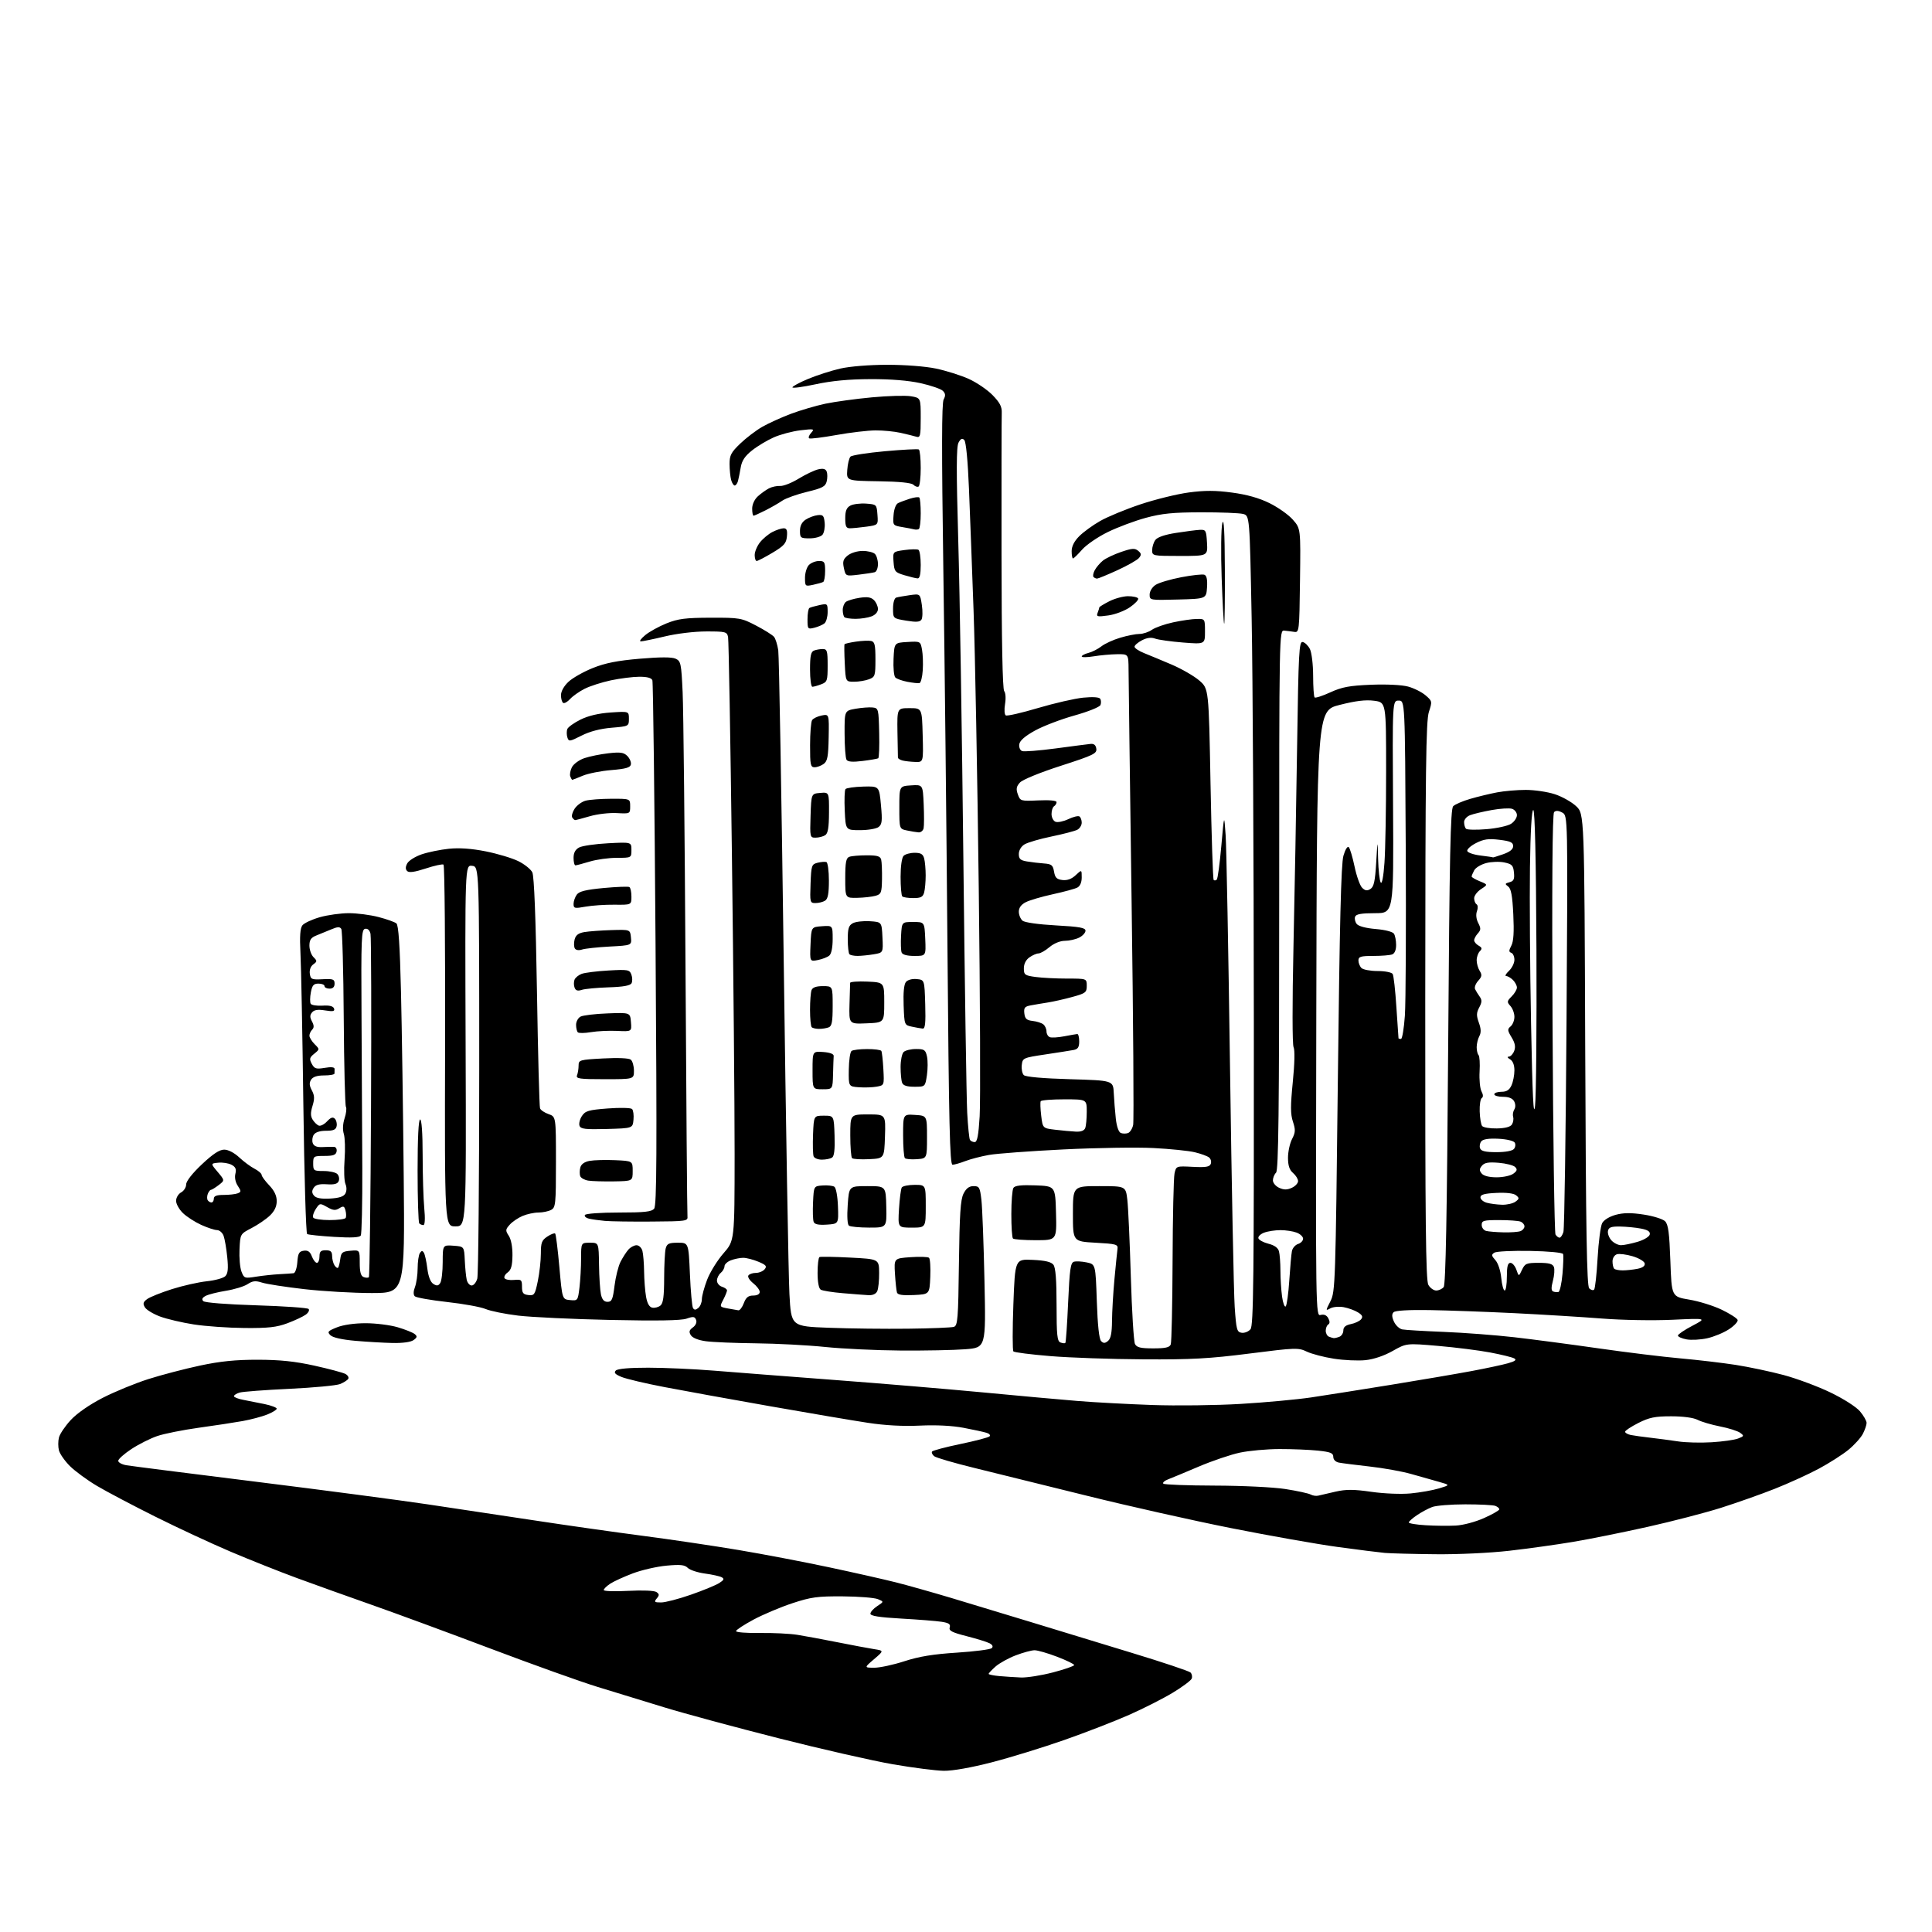 <?xml version="1.0" encoding="UTF-8" standalone="no"?>
<svg 
  version="1.1" 
  xmlns="http://www.w3.org/2000/svg" 
  xmlns:xlink="http://www.w3.org/1999/xlink" 
  xmlns:svg="http://www.w3.org/2000/svg"
  xmlns:rdf="http://www.w3.org/1999/02/22-rdf-syntax-ns#"
  xmlns:cc="http://creativecommons.org/ns#"
  xmlns:dc="http://purl.org/dc/elements/1.1/"
  viewBox="0 0 768 768"
  width="768"
  height="768"
>
<style>svg {background-color: white; }</style>"
<path stroke="none" fill="black" fill-rule="evenodd" d="M375.20,703.92C372.06,703.88 362.98,702.72 355.00,701.34C347.02,699.97 326.55,695.31 309.50,690.98C292.45,686.66 271.98,681.13 264.00,678.68C256.02,676.24 244.10,672.58 237.50,670.56C230.90,668.54 211.78,661.69 195.00,655.35C178.22,649.01 156.85,641.14 147.50,637.86C138.15,634.58 124.88,629.82 118.00,627.29C111.12,624.76 99.28,620.05 91.68,616.82C84.07,613.58 70.59,607.32 61.72,602.89C52.84,598.46 42.41,592.96 38.55,590.67C34.68,588.38 29.84,584.82 27.78,582.78C25.73,580.73 23.77,577.91 23.42,576.53C23.07,575.14 23.07,572.85 23.43,571.44C23.78,570.03 25.88,566.91 28.10,564.51C30.58,561.82 35.48,558.42 40.81,555.67C45.59,553.22 53.77,549.86 59.00,548.20C64.22,546.54 73.45,544.13 79.50,542.84C87.62,541.11 93.64,540.51 102.50,540.52C111.33,540.54 117.27,541.16 125.00,542.87C130.78,544.15 136.30,545.63 137.28,546.15C138.26,546.67 138.77,547.56 138.43,548.11C138.09,548.67 136.61,549.60 135.15,550.19C133.69,550.77 124.62,551.62 115.00,552.08C105.38,552.53 96.49,553.20 95.25,553.57C94.01,553.93 93.00,554.58 93.00,555.01C93.00,555.43 94.69,556.09 96.75,556.47C98.81,556.85 102.64,557.61 105.25,558.16C107.86,558.71 110.00,559.53 110.00,559.97C110.00,560.42 108.29,561.47 106.21,562.30C104.12,563.13 99.73,564.30 96.46,564.89C93.18,565.48 85.33,566.68 79.01,567.55C72.68,568.43 65.26,569.91 62.51,570.85C59.75,571.79 55.14,574.11 52.25,576.01C49.36,577.91 47.00,580.02 47.00,580.69C47.00,581.36 48.46,582.16 50.25,582.46C52.04,582.77 75.10,585.70 101.50,588.98C127.90,592.26 158.72,596.32 170.00,598.00C181.28,599.68 200.62,602.59 213.00,604.47C225.38,606.36 244.50,609.07 255.50,610.51C266.50,611.94 283.60,614.48 293.50,616.14C303.40,617.80 319.67,620.91 329.66,623.04C339.65,625.17 351.58,627.86 356.16,629.02C360.75,630.18 370.57,632.95 378.00,635.17C385.43,637.39 399.60,641.68 409.50,644.71C419.40,647.73 437.56,653.27 449.86,657.02C462.16,660.76 472.68,664.28 473.24,664.84C473.81,665.41 474.02,666.49 473.73,667.26C473.44,668.02 470.05,670.55 466.20,672.88C462.36,675.20 454.55,679.16 448.85,681.68C443.16,684.20 431.56,688.70 423.08,691.67C414.60,694.65 401.64,698.64 394.28,700.54C386.09,702.66 378.68,703.97 375.20,703.92zM405.86,666.83C408.26,666.92 413.99,666.01 418.61,664.80C423.22,663.59 427.00,662.28 427.00,661.89C427.00,661.50 423.95,660.01 420.23,658.59C416.50,657.16 412.47,656.00 411.27,656.00C410.06,656.00 406.70,656.91 403.79,658.02C400.88,659.13 397.26,661.14 395.75,662.47C394.24,663.81 393.00,665.12 393.00,665.39C393.00,665.66 394.91,666.06 397.25,666.27C399.59,666.48 403.46,666.73 405.86,666.83zM347.50,662.95C349.70,662.96 355.10,661.80 359.50,660.37C365.35,658.47 370.96,657.55 380.39,656.95C387.48,656.49 393.71,655.69 394.25,655.15C394.87,654.53 394.55,653.84 393.36,653.22C392.34,652.68 388.24,651.42 384.25,650.40C378.42,648.92 377.11,648.24 377.53,646.91C377.93,645.64 377.19,645.13 374.28,644.68C372.20,644.36 364.99,643.79 358.25,643.41C349.52,642.92 346.00,642.36 346.00,641.47C346.00,640.79 347.21,639.43 348.70,638.46C351.40,636.69 351.40,636.69 348.95,635.68C347.60,635.12 341.32,634.62 335.00,634.58C324.96,634.51 322.42,634.86 315.00,637.30C310.32,638.84 303.39,641.77 299.58,643.80C295.78,645.84 292.63,647.90 292.58,648.39C292.54,648.88 296.77,649.21 302.00,649.14C307.23,649.06 313.98,649.39 317.00,649.87C320.02,650.35 327.23,651.69 333.00,652.84C338.77,653.99 345.28,655.21 347.45,655.55C351.40,656.17 351.40,656.17 347.45,659.55C343.50,662.92 343.50,662.92 347.50,662.95zM262.80,637.00C264.47,637.00 269.81,635.61 274.67,633.91C279.53,632.22 284.58,630.13 285.90,629.29C287.79,628.09 288.00,627.59 286.90,626.99C286.13,626.57 283.13,625.90 280.22,625.51C277.32,625.12 274.26,624.11 273.41,623.27C272.18,622.04 270.47,621.86 264.94,622.37C261.13,622.72 255.12,624.10 251.58,625.43C248.05,626.76 244.00,628.61 242.58,629.54C241.16,630.47 240.00,631.61 240.00,632.07C240.00,632.54 244.39,632.68 249.75,632.39C255.45,632.09 260.10,632.28 260.94,632.86C262.13,633.68 262.15,634.12 261.06,635.42C259.92,636.80 260.14,637.00 262.80,637.00zM570.50,617.83C561.70,617.74 552.70,617.50 550.50,617.31C548.30,617.11 539.85,616.05 531.73,614.94C523.61,613.84 504.54,610.46 489.36,607.45C474.18,604.43 448.43,598.65 432.13,594.60C415.83,590.55 395.78,585.59 387.57,583.59C379.37,581.59 372.06,579.46 371.34,578.86C370.61,578.26 370.23,577.44 370.49,577.02C370.74,576.61 375.80,575.26 381.73,574.03C387.65,572.80 392.88,571.43 393.35,570.99C393.82,570.56 393.32,569.92 392.24,569.58C391.16,569.23 387.05,568.34 383.10,567.59C378.55,566.72 372.20,566.40 365.72,566.70C359.04,567.02 351.86,566.64 345.00,565.59C339.23,564.72 321.68,561.74 306.00,558.98C290.32,556.22 271.43,552.79 264.00,551.36C256.57,549.94 248.96,548.14 247.07,547.36C244.51,546.31 243.93,545.67 244.79,544.81C245.51,544.09 250.21,543.67 257.71,543.68C264.20,543.68 276.02,544.22 284.00,544.87C291.98,545.52 313.35,547.17 331.50,548.54C349.65,549.90 376.20,552.13 390.50,553.48C404.80,554.84 421.90,556.39 428.50,556.92C435.10,557.46 448.38,558.17 458.00,558.51C467.62,558.85 483.43,558.66 493.12,558.08C502.81,557.51 515.41,556.35 521.12,555.51C526.83,554.66 541.17,552.39 553.00,550.47C564.83,548.55 579.23,546.09 585.00,545.01C590.77,543.93 597.28,542.54 599.45,541.92C602.31,541.11 602.99,540.57 601.93,539.98C601.13,539.53 596.84,538.48 592.41,537.64C587.97,536.79 578.65,535.62 571.71,535.02C559.09,533.93 559.09,533.93 553.60,537.03C550.21,538.95 546.07,540.34 542.79,540.68C539.87,540.98 534.24,540.73 530.27,540.11C526.29,539.49 521.45,538.23 519.50,537.30C516.11,535.68 515.04,535.72 496.72,538.05C480.78,540.08 473.58,540.48 454.50,540.36C441.85,540.29 425.20,539.71 417.51,539.07C409.82,538.44 403.21,537.60 402.84,537.21C402.47,536.82 402.46,528.40 402.83,518.50C403.50,500.50 403.50,500.50 410.50,500.82C415.48,501.05 417.86,501.61 418.75,502.76C419.62,503.89 420.00,508.78 420.00,518.72C420.00,530.73 420.25,533.16 421.54,533.65C422.39,533.98 423.27,534.06 423.49,533.84C423.72,533.62 424.22,526.37 424.60,517.74C425.19,504.61 425.56,501.96 426.90,501.56C427.78,501.30 430.07,501.42 432.00,501.83C435.50,502.58 435.50,502.58 436.00,517.24C436.32,526.75 436.92,532.33 437.71,533.11C438.65,534.05 439.26,534.03 440.46,533.04C441.55,532.13 442.01,529.84 442.04,525.13C442.07,521.48 442.50,514.00 443.01,508.50C443.52,503.00 444.07,497.60 444.22,496.50C444.48,494.66 443.79,494.46 435.50,494.00C426.50,493.50 426.50,493.50 426.50,482.50C426.50,471.50 426.50,471.50 437.00,471.50C447.50,471.50 447.50,471.50 448.14,477.00C448.49,480.02 449.11,493.75 449.52,507.50C449.93,521.25 450.68,533.29 451.17,534.25C451.88,535.64 453.38,536.00 458.43,536.00C463.30,536.00 464.93,535.63 465.39,534.42C465.73,533.55 466.05,518.59 466.12,501.17C466.18,483.75 466.53,468.15 466.89,466.50C467.54,463.50 467.54,463.50 474.13,463.84C479.32,464.11 480.84,463.86 481.30,462.66C481.62,461.83 481.33,460.69 480.65,460.13C479.97,459.56 477.41,458.63 474.96,458.04C472.51,457.45 465.10,456.70 458.50,456.36C451.90,456.02 435.78,456.27 422.67,456.92C409.56,457.57 396.29,458.55 393.17,459.10C390.05,459.65 385.80,460.75 383.73,461.55C381.66,462.35 379.37,463.00 378.64,463.00C377.57,463.00 377.20,447.07 376.63,376.80C376.25,329.39 375.51,261.40 374.98,225.71C374.30,179.26 374.33,160.25 375.11,158.80C375.94,157.25 375.86,156.43 374.80,155.37C374.03,154.60 370.05,153.23 365.95,152.32C361.11,151.25 354.12,150.68 346.00,150.71C337.41,150.74 330.60,151.38 324.25,152.75C319.16,153.84 315.00,154.40 315.00,153.98C315.00,153.57 317.81,152.05 321.25,150.62C324.69,149.18 330.43,147.34 334.00,146.52C337.82,145.64 345.52,145.02 352.68,145.01C359.82,145.01 367.87,145.63 372.11,146.52C376.10,147.36 381.92,149.20 385.05,150.60C388.19,152.01 392.46,154.91 394.55,157.05C397.50,160.08 398.32,161.67 398.21,164.22C398.13,166.02 398.09,191.35 398.12,220.50C398.15,254.58 398.53,273.93 399.18,274.72C399.75,275.40 399.90,277.64 399.52,279.86C399.15,282.06 399.28,284.05 399.81,284.38C400.34,284.71 406.11,283.39 412.63,281.45C419.16,279.52 427.25,277.66 430.61,277.33C434.41,276.96 436.96,277.13 437.36,277.78C437.72,278.35 437.76,279.46 437.46,280.25C437.15,281.05 432.61,282.88 427.11,284.42C421.73,285.92 414.66,288.62 411.41,290.42C407.45,292.61 405.39,294.40 405.18,295.85C405.00,297.04 405.50,298.25 406.29,298.56C407.07,298.86 413.06,298.39 419.61,297.52C426.15,296.64 432.40,295.83 433.50,295.72C434.86,295.57 435.60,296.18 435.80,297.63C436.08,299.54 434.66,300.23 421.66,304.43C413.30,307.13 406.46,309.94 405.43,311.08C404.01,312.65 403.84,313.62 404.61,315.78C405.57,318.44 405.73,318.49 412.79,318.17C417.24,317.97 420.00,318.23 420.00,318.86C420.00,319.42 419.55,320.16 419.00,320.50C418.45,320.84 418.00,322.23 418.00,323.59C418.00,324.95 418.72,326.34 419.59,326.67C420.47,327.01 422.75,326.54 424.66,325.63C426.57,324.71 428.56,324.23 429.07,324.54C429.58,324.86 430.00,325.98 430.00,327.02C430.00,328.07 429.21,329.34 428.25,329.84C427.29,330.35 422.68,331.55 418.00,332.52C413.32,333.48 408.49,334.90 407.25,335.66C405.91,336.48 405.00,338.03 405.00,339.48C405.00,341.44 405.62,342.01 408.25,342.44C410.04,342.74 413.07,343.10 415.00,343.24C418.02,343.47 418.56,343.90 419.00,346.50C419.41,348.90 420.07,349.56 422.36,349.83C424.27,350.04 426.00,349.41 427.60,347.90C430.00,345.65 430.00,345.65 430.00,348.79C430.00,350.77 429.35,352.26 428.25,352.83C427.29,353.33 422.90,354.52 418.50,355.48C414.10,356.44 409.26,357.86 407.75,358.64C405.93,359.57 405.00,360.85 405.00,362.40C405.00,363.70 405.67,365.31 406.48,365.99C407.36,366.71 412.81,367.48 419.73,367.86C429.13,368.37 431.50,368.80 431.50,369.97C431.50,370.78 430.38,372.01 429.00,372.71C427.62,373.40 425.07,373.98 423.33,373.99C421.42,373.99 418.97,375.00 417.18,376.50C415.55,377.88 413.59,379.00 412.83,379.00C412.07,379.00 410.44,379.70 409.22,380.56C407.82,381.54 407.00,383.15 407.00,384.92C407.00,387.50 407.37,387.78 411.64,388.36C414.19,388.71 419.82,389.00 424.14,389.00C432.00,389.00 432.00,389.00 432.00,391.87C432.00,394.51 431.55,394.86 426.25,396.31C423.09,397.18 418.70,398.17 416.50,398.51C414.30,398.85 411.24,399.37 409.69,399.66C407.34,400.10 406.94,400.62 407.19,402.84C407.44,404.97 408.10,405.57 410.50,405.84C412.15,406.02 414.06,406.64 414.75,407.21C415.44,407.78 416.00,409.04 416.00,410.02C416.00,410.99 416.59,412.01 417.32,412.29C418.04,412.57 420.63,412.41 423.07,411.94C425.51,411.47 427.84,411.07 428.25,411.04C428.66,411.02 429.00,412.34 429.00,413.98C429.00,416.28 428.49,417.06 426.75,417.39C425.51,417.62 420.45,418.42 415.50,419.16C406.70,420.48 406.49,420.57 406.17,423.38C405.99,424.95 406.35,426.75 406.97,427.37C407.68,428.08 414.51,428.69 425.30,429.00C442.50,429.50 442.50,429.50 442.74,434.50C442.87,437.25 443.24,441.82 443.55,444.67C443.90,447.82 444.68,450.05 445.56,450.39C446.35,450.69 447.65,450.69 448.44,450.39C449.23,450.08 450.14,448.63 450.45,447.17C450.77,445.70 450.49,405.80 449.83,358.50C449.18,311.20 448.63,269.69 448.62,266.25C448.59,260.00 448.59,260.00 444.05,260.06C441.55,260.09 437.36,260.47 434.75,260.90C432.14,261.33 430.00,261.35 430.00,260.95C430.00,260.55 431.20,259.92 432.67,259.55C434.14,259.18 436.45,258.00 437.81,256.94C439.17,255.87 442.54,254.32 445.32,253.50C448.09,252.67 451.53,252.00 452.96,252.00C454.39,252.00 456.62,251.26 457.91,250.35C459.21,249.44 463.02,248.10 466.39,247.38C469.75,246.66 473.96,246.05 475.75,246.04C478.99,246.00 479.00,246.01 479.00,251.05C479.00,256.10 479.00,256.10 470.25,255.41C465.44,255.03 460.46,254.33 459.19,253.86C457.63,253.28 455.94,253.49 453.94,254.53C452.32,255.37 451.00,256.51 451.00,257.08C451.00,257.64 452.69,258.77 454.75,259.60C456.81,260.42 461.75,262.48 465.73,264.17C469.70,265.87 474.65,268.72 476.73,270.51C480.50,273.77 480.50,273.77 481.20,311.51C481.59,332.26 482.15,349.49 482.45,349.79C482.75,350.09 483.31,350.02 483.69,349.65C484.07,349.27 484.88,343.23 485.50,336.23C486.62,323.50 486.62,323.50 487.21,332.00C487.53,336.68 488.32,378.52 488.96,425.00C489.60,471.48 490.44,514.00 490.81,519.50C491.44,528.62 491.68,529.53 493.59,529.80C494.74,529.96 496.31,529.33 497.09,528.39C498.29,526.95 498.49,508.65 498.42,406.60C498.38,340.54 497.99,268.16 497.55,245.74C496.76,204.98 496.76,204.98 494.13,204.30C492.68,203.93 485.20,203.63 477.50,203.65C466.34,203.67 461.88,204.11 455.50,205.84C451.10,207.03 444.28,209.58 440.35,211.51C436.41,213.43 431.82,216.58 430.13,218.51C428.44,220.43 426.82,222.00 426.53,222.00C426.24,222.00 426.00,220.68 426.00,219.08C426.00,217.16 427.04,215.12 429.01,213.15C430.66,211.49 434.40,208.77 437.32,207.11C440.23,205.44 447.43,202.46 453.33,200.49C459.22,198.52 467.85,196.40 472.52,195.77C478.91,194.92 483.16,194.92 489.75,195.81C495.65,196.59 500.51,197.96 504.66,200.01C508.05,201.68 512.23,204.63 513.93,206.58C517.04,210.12 517.04,210.12 516.77,230.81C516.51,250.86 516.44,251.49 514.50,251.18C513.40,251.01 511.60,250.79 510.50,250.68C508.51,250.50 508.50,251.11 508.50,357.70C508.50,442.13 508.23,465.17 507.25,466.15C506.56,466.84 506.00,468.22 506.00,469.22C506.00,470.22 507.12,471.56 508.50,472.18C510.37,473.03 511.63,473.03 513.50,472.18C514.88,471.56 516.00,470.35 516.00,469.51C516.00,468.67 515.10,467.21 514.00,466.27C512.57,465.05 512.00,463.32 512.00,460.23C512.00,457.85 512.72,454.50 513.61,452.79C514.97,450.15 515.03,449.11 513.96,445.88C512.97,442.87 512.96,439.62 513.91,430.08C514.64,422.84 514.76,417.37 514.22,416.29C513.70,415.24 513.68,398.71 514.17,376.50C514.63,355.60 515.29,319.69 515.62,296.70C516.18,259.05 516.40,254.93 517.84,255.21C518.73,255.38 520.02,256.64 520.71,258.01C521.41,259.39 521.98,264.10 521.99,268.58C521.99,273.03 522.26,276.93 522.58,277.24C522.89,277.56 525.70,276.65 528.82,275.22C533.46,273.10 536.40,272.55 544.99,272.20C551.19,271.95 557.24,272.25 559.73,272.92C562.06,273.55 565.19,275.12 566.69,276.41C569.34,278.69 569.37,278.84 568.01,282.98C566.84,286.50 566.60,305.88 566.56,397.86C566.52,485.96 566.77,508.96 567.79,510.75C568.49,511.99 569.90,513.00 570.91,513.00C571.93,513.00 573.26,512.39 573.88,511.64C574.69,510.67 575.20,483.56 575.67,416.05C576.21,339.46 576.58,321.56 577.67,320.48C578.40,319.74 581.47,318.42 584.48,317.55C587.49,316.67 592.28,315.52 595.12,314.98C597.95,314.44 603.08,314.00 606.52,314.00C609.96,314.00 615.13,314.76 618.02,315.70C620.91,316.63 624.74,318.78 626.54,320.47C629.81,323.56 629.81,323.56 630.15,417.23C630.42,489.78 630.78,511.18 631.73,512.13C632.41,512.81 633.29,513.04 633.68,512.65C634.08,512.26 634.70,506.63 635.07,500.14C635.44,493.66 636.26,487.39 636.89,486.21C637.56,484.95 639.79,483.59 642.27,482.91C645.36,482.07 648.36,482.04 653.39,482.81C657.18,483.38 661.01,484.58 661.89,485.46C663.16,486.73 663.60,490.04 664.00,501.26C664.50,515.44 664.50,515.44 671.50,516.62C675.35,517.26 681.17,519.07 684.42,520.64C687.68,522.21 690.52,524.04 690.74,524.69C690.95,525.35 689.41,527.02 687.31,528.39C685.22,529.77 681.32,531.39 678.65,531.98C675.98,532.57 672.27,532.77 670.40,532.42C668.53,532.06 667.00,531.38 667.00,530.90C667.00,530.42 669.59,528.67 672.75,527.01C678.50,523.99 678.50,523.99 664.79,524.63C657.11,524.99 644.80,524.77 636.79,524.14C628.93,523.52 613.27,522.56 602.00,522.00C590.73,521.45 575.55,520.90 568.27,520.78C559.96,520.64 554.64,520.96 553.97,521.63C553.22,522.38 553.26,523.48 554.12,525.37C554.79,526.84 556.28,528.23 557.42,528.46C558.56,528.69 566.02,529.13 574.00,529.45C581.98,529.77 594.58,530.73 602.00,531.58C609.42,532.43 624.50,534.42 635.50,536.00C646.50,537.58 661.12,539.37 668.00,539.98C674.88,540.59 684.77,541.76 690.00,542.57C695.23,543.39 703.77,545.20 709.00,546.59C714.23,547.99 722.61,551.11 727.63,553.53C732.86,556.05 737.88,559.26 739.38,561.04C740.82,562.75 742.00,564.82 742.00,565.63C742.00,566.44 741.33,568.39 740.52,569.97C739.70,571.55 737.11,574.41 734.77,576.33C732.42,578.25 727.12,581.63 723.00,583.84C718.88,586.05 711.00,589.64 705.50,591.82C700.00,594.00 690.36,597.40 684.09,599.39C677.81,601.37 664.70,604.78 654.96,606.95C645.22,609.13 631.90,611.81 625.37,612.91C618.84,614.01 607.42,615.60 600.00,616.45C592.31,617.33 579.62,617.93 570.50,617.83zM578.70,606.44C581.66,606.28 586.52,604.98 589.95,603.44C593.28,601.95 596.00,600.39 596.00,599.97C596.00,599.55 595.29,598.94 594.42,598.61C593.55,598.27 588.18,598.00 582.48,598.00C576.79,598.00 570.86,598.48 569.32,599.06C567.77,599.64 565.04,601.10 563.26,602.31C561.47,603.51 560.01,604.82 560.01,605.20C560.00,605.59 563.04,606.09 566.75,606.31C570.46,606.54 575.84,606.59 578.70,606.44zM524.00,594.55C524.83,594.34 527.92,593.63 530.87,592.96C535.12,592.00 538.08,592.01 545.11,593.02C550.17,593.74 556.90,594.02 560.74,593.66C564.46,593.31 569.52,592.42 572.00,591.67C576.50,590.32 576.50,590.32 572.00,589.05C569.52,588.36 564.55,586.95 560.95,585.93C557.35,584.90 549.92,583.57 544.45,582.96C538.98,582.35 533.49,581.65 532.25,581.41C530.89,581.14 530.00,580.23 530.00,579.12C530.00,577.61 528.92,577.17 523.85,576.64C520.47,576.29 513.61,576.01 508.60,576.02C503.60,576.03 496.53,576.67 492.89,577.44C489.26,578.21 481.91,580.70 476.57,582.97C471.23,585.24 465.71,587.54 464.29,588.08C462.88,588.62 462.05,589.38 462.45,589.78C462.84,590.18 472.02,590.52 482.83,590.55C493.97,590.58 506.19,591.17 511.00,591.92C515.67,592.65 520.17,593.63 521.00,594.09C521.83,594.55 523.17,594.75 524.00,594.55zM680.40,573.32C684.75,573.06 689.47,572.39 690.90,571.84C693.31,570.92 693.37,570.76 691.73,569.55C690.76,568.84 687.17,567.70 683.74,567.03C680.32,566.36 676.30,565.17 674.81,564.40C673.17,563.55 669.04,563.00 664.31,563.00C657.87,563.00 655.62,563.46 651.26,565.66C648.37,567.13 646.00,568.69 646.00,569.14C646.00,569.59 647.01,570.17 648.25,570.43C649.49,570.68 652.98,571.17 656.00,571.51C659.02,571.86 663.98,572.51 667.00,572.97C670.02,573.44 676.06,573.59 680.40,573.32zM358.00,536.86C348.38,536.79 334.88,536.15 328.00,535.44C321.12,534.73 308.75,534.08 300.50,533.99C292.25,533.90 283.30,533.53 280.60,533.16C277.61,532.76 275.29,531.83 274.63,530.78C273.78,529.43 273.95,528.76 275.43,527.67C276.57,526.84 277.08,525.65 276.71,524.68C276.19,523.33 275.58,523.25 272.92,524.18C270.74,524.94 261.28,525.10 242.62,524.70C227.71,524.38 211.24,523.60 206.03,522.98C200.81,522.35 194.96,521.17 193.03,520.35C191.09,519.53 184.18,518.28 177.67,517.56C171.17,516.84 165.41,515.81 164.89,515.29C164.27,514.67 164.30,513.34 164.96,511.60C165.53,510.10 166.01,506.76 166.02,504.18C166.02,501.61 166.42,498.89 166.89,498.14C167.55,497.11 167.93,497.07 168.50,497.99C168.91,498.66 169.53,501.47 169.87,504.24C170.28,507.49 171.13,509.68 172.28,510.39C173.65,511.25 174.27,511.16 175.01,510.00C175.54,509.18 175.98,505.44 175.98,501.69C176.00,494.89 176.00,494.89 180.25,495.19C184.50,495.50 184.50,495.50 184.76,501.00C184.90,504.02 185.25,507.51 185.53,508.75C185.81,509.99 186.70,511.00 187.50,511.00C188.30,511.00 189.31,509.76 189.73,508.25C190.15,506.74 190.50,469.27 190.50,425.00C190.50,344.50 190.50,344.50 187.67,344.18C184.84,343.85 184.84,343.85 185.09,415.68C185.34,487.50 185.34,487.50 181.05,487.50C176.75,487.50 176.75,487.50 176.93,415.85C177.03,376.43 176.75,343.96 176.30,343.69C175.86,343.41 172.66,344.11 169.20,345.25C164.82,346.68 162.59,346.99 161.86,346.26C161.13,345.53 161.14,344.61 161.89,343.21C162.48,342.10 165.06,340.49 167.62,339.61C170.18,338.74 175.07,337.74 178.48,337.39C182.64,336.97 187.46,337.31 193.09,338.43C197.72,339.35 203.53,341.09 206.00,342.30C208.47,343.51 211.00,345.53 211.61,346.78C212.33,348.27 212.97,364.72 213.45,394.18C213.85,419.00 214.40,439.89 214.67,440.59C214.94,441.29 216.47,442.32 218.08,442.88C221.00,443.90 221.00,443.90 221.00,461.91C221.00,478.70 220.87,480.00 219.07,480.96C218.00,481.53 215.74,482.00 214.03,482.00C212.33,482.00 209.49,482.61 207.72,483.36C205.95,484.11 203.65,485.67 202.62,486.84C200.90,488.76 200.87,489.15 202.26,491.27C203.18,492.67 203.75,495.74 203.71,499.04C203.66,503.14 203.18,504.83 201.80,505.82C200.79,506.54 200.24,507.58 200.57,508.12C200.91,508.66 202.60,508.97 204.34,508.80C207.25,508.52 207.50,508.74 207.50,511.50C207.50,513.97 207.95,514.55 210.04,514.80C212.39,515.07 212.67,514.66 213.79,509.24C214.46,506.01 215.00,501.10 215.00,498.30C215.00,493.95 215.37,492.99 217.59,491.54C219.01,490.60 220.41,490.07 220.69,490.36C220.98,490.64 221.73,496.64 222.36,503.69C223.50,516.50 223.50,516.50 226.60,516.80C229.66,517.10 229.72,517.02 230.35,511.80C230.70,508.89 230.99,503.69 230.99,500.25C231.00,494.00 231.00,494.00 234.50,494.00C238.00,494.00 238.00,494.00 238.12,502.75C238.18,507.56 238.53,512.85 238.88,514.50C239.33,516.61 240.11,517.50 241.51,517.50C243.20,517.50 243.61,516.56 244.28,511.13C244.72,507.63 245.78,503.36 246.65,501.63C247.53,499.91 248.93,497.71 249.78,496.75C250.62,495.79 252.09,495.00 253.04,495.00C253.99,495.00 255.04,496.01 255.37,497.25C255.70,498.49 256.00,502.20 256.04,505.50C256.08,508.80 256.43,513.30 256.82,515.49C257.30,518.17 258.12,519.59 259.31,519.82C260.29,520.01 261.75,519.62 262.55,518.96C263.63,518.06 264.00,515.31 264.01,508.13C264.02,502.83 264.30,497.49 264.63,496.25C265.14,494.37 265.92,494.00 269.47,494.00C273.71,494.00 273.71,494.00 274.25,506.42C274.54,513.25 275.10,519.35 275.48,519.97C276.00,520.80 276.55,520.79 277.59,519.93C278.37,519.28 279.00,517.73 279.00,516.47C279.00,515.21 279.94,511.72 281.09,508.72C282.24,505.72 285.16,500.99 287.59,498.22C292.00,493.18 292.00,493.18 292.02,458.84C292.03,439.95 291.55,386.48 290.95,340.00C290.36,293.52 289.67,254.49 289.42,253.25C288.99,251.14 288.47,251.00 280.73,251.01C275.98,251.01 268.98,251.86 264.19,253.01C259.61,254.10 255.34,254.98 254.69,254.96C254.03,254.94 254.85,253.82 256.50,252.46C258.15,251.10 261.98,248.99 265.00,247.78C269.57,245.95 272.52,245.58 282.50,245.55C294.05,245.52 294.73,245.64 300.56,248.68C303.89,250.41 307.10,252.44 307.70,253.17C308.29,253.90 309.04,256.30 309.37,258.50C309.69,260.70 310.67,316.27 311.54,382.00C312.41,447.73 313.43,507.29 313.81,514.37C314.50,527.25 314.50,527.25 329.50,527.81C337.75,528.13 351.92,528.29 360.98,528.18C370.05,528.08 378.23,527.74 379.17,527.45C380.70,526.96 380.91,524.44 381.19,502.20C381.44,482.61 381.81,476.88 383.01,474.50C384.08,472.38 385.25,471.50 387.01,471.50C389.27,471.50 389.55,471.98 390.13,477.00C390.48,480.02 391.03,494.47 391.34,509.10C391.92,535.71 391.92,535.71 383.71,536.35C379.19,536.70 367.62,536.93 358.00,536.86zM156.06,533.86C152.45,533.78 145.75,533.39 141.17,532.99C135.95,532.53 132.28,531.70 131.34,530.77C130.02,529.45 130.31,529.09 133.94,527.64C136.43,526.64 140.91,526.00 145.34,526.00C149.35,526.00 155.08,526.72 158.07,527.60C161.06,528.48 164.10,529.70 164.84,530.30C165.94,531.20 165.86,531.63 164.40,532.70C163.31,533.50 160.08,533.94 156.06,533.86zM530.17,531.92C530.54,531.96 531.55,531.73 532.42,531.39C533.29,531.06 534.00,529.92 534.00,528.87C534.00,527.54 534.92,526.77 536.98,526.35C538.62,526.03 540.45,525.17 541.04,524.45C541.87,523.45 541.57,522.78 539.82,521.69C538.54,520.89 536.00,519.97 534.17,519.63C532.34,519.29 529.95,519.49 528.87,520.07C526.91,521.12 526.91,521.10 528.88,517.24C530.79,513.49 530.90,510.14 531.82,428.92C532.53,366.95 533.11,343.35 534.03,340.19C534.74,337.72 535.65,336.25 536.15,336.75C536.63,337.23 537.67,340.71 538.46,344.47C539.25,348.24 540.60,352.03 541.46,352.89C542.67,354.09 543.45,354.21 544.77,353.38C546.14,352.52 546.62,350.31 547.06,342.90C547.62,333.50 547.62,333.50 547.82,341.50C547.94,345.90 548.40,350.09 548.86,350.81C549.36,351.59 549.96,348.41 550.35,342.91C550.71,337.84 551.00,321.43 551.00,306.44C551.00,279.19 551.00,279.19 546.25,278.56C542.87,278.11 538.90,278.59 532.50,280.22C523.50,282.50 523.50,282.50 523.25,402.87C522.99,523.15 522.99,523.23 525.01,522.71C526.33,522.36 527.37,522.82 528.02,524.03C528.67,525.25 528.67,526.09 528.00,526.50C527.45,526.84 527.00,527.95 527.00,528.98C527.00,530.00 527.56,531.06 528.25,531.34C528.94,531.62 529.80,531.88 530.17,531.92zM97.21,527.90C90.77,527.85 81.67,527.21 77.00,526.48C72.33,525.75 66.30,524.33 63.61,523.33C60.91,522.32 58.21,520.69 57.61,519.69C56.72,518.24 56.89,517.59 58.48,516.41C59.57,515.60 64.03,513.82 68.38,512.44C72.74,511.06 78.97,509.66 82.23,509.32C85.49,508.98 88.79,508.07 89.56,507.30C90.61,506.25 90.80,504.34 90.33,499.70C89.99,496.29 89.34,492.49 88.88,491.25C88.42,490.01 87.25,488.99 86.27,488.98C85.30,488.97 82.47,488.04 80.00,486.92C77.53,485.80 74.26,483.70 72.75,482.25C71.24,480.81 70.00,478.60 70.00,477.35C70.00,476.09 70.90,474.59 72.00,474.00C73.10,473.41 74.00,471.99 74.00,470.83C74.00,469.55 76.43,466.44 80.22,462.87C84.61,458.73 87.23,457.00 89.12,457.00C90.72,457.00 93.10,458.23 95.07,460.06C96.87,461.75 99.62,463.79 101.18,464.59C102.73,465.39 104.00,466.49 104.00,467.03C104.00,467.58 105.35,469.43 107.00,471.16C109.04,473.29 110.00,475.31 110.00,477.46C110.00,479.61 109.12,481.46 107.25,483.24C105.74,484.67 102.47,486.90 100.00,488.18C95.50,490.52 95.50,490.52 95.21,496.58C95.05,499.92 95.39,503.91 95.98,505.45C97.01,508.15 97.23,508.23 101.77,507.50C104.37,507.09 108.53,506.64 111.00,506.51C113.47,506.38 116.04,506.21 116.69,506.13C117.35,506.06 118.02,504.10 118.19,501.75C118.45,498.22 118.88,497.45 120.75,497.18C122.40,496.95 123.26,497.55 123.97,499.43C124.51,500.84 125.41,502.00 125.98,502.00C126.54,502.00 127.00,500.88 127.00,499.50C127.00,497.50 127.50,497.00 129.50,497.00C131.42,497.00 132.00,497.52 132.02,499.25C132.02,500.49 132.45,502.16 132.96,502.97C133.47,503.78 134.11,504.22 134.38,503.95C134.65,503.68 135.05,502.12 135.26,500.48C135.61,497.86 136.10,497.46 139.33,497.19C143.00,496.88 143.00,496.88 143.00,501.97C143.00,505.64 143.43,507.23 144.54,507.65C145.39,507.98 146.33,508.00 146.63,507.71C146.93,507.41 147.31,477.09 147.49,440.33C147.66,403.57 147.57,372.46 147.28,371.20C146.95,369.75 146.15,369.02 145.13,369.22C143.66,369.50 143.52,372.84 143.71,404.02C143.83,422.98 143.97,450.09 144.02,464.25C144.07,478.42 143.80,490.52 143.41,491.14C142.92,491.94 139.73,492.10 132.82,491.68C127.39,491.35 122.56,490.84 122.09,490.55C121.62,490.27 120.95,467.19 120.59,439.26C120.23,411.34 119.72,384.21 119.44,378.98C119.09,372.13 119.31,368.99 120.22,367.82C120.93,366.93 124.04,365.48 127.15,364.60C130.26,363.72 135.46,363.00 138.69,363.00C141.93,363.00 147.24,363.69 150.48,364.54C153.73,365.38 156.92,366.52 157.58,367.07C158.42,367.76 158.96,375.85 159.40,394.28C159.75,408.70 160.23,441.54 160.48,467.25C160.93,514.00 160.93,514.00 147.72,514.00C140.45,514.00 128.43,513.31 121.00,512.46C113.58,511.61 106.02,510.45 104.21,509.87C101.57,509.02 100.43,509.14 98.40,510.48C97.01,511.39 93.13,512.57 89.78,513.11C86.43,513.65 82.82,514.56 81.74,515.14C80.39,515.86 80.10,516.50 80.83,517.23C81.43,517.83 90.19,518.52 101.85,518.88C112.84,519.22 122.21,519.87 122.67,520.33C123.12,520.79 122.62,521.80 121.56,522.58C120.49,523.36 117.21,524.90 114.27,526.00C109.97,527.61 106.65,527.98 97.21,527.90zM293.53,520.87C294.10,520.94 295.07,519.65 295.69,518.00C296.55,515.73 297.46,515.00 299.41,515.00C300.99,515.00 302.00,514.44 302.00,513.57C302.00,512.79 300.84,511.23 299.42,510.11C298.00,508.99 297.12,507.61 297.48,507.04C297.83,506.47 299.16,506.00 300.44,506.00C301.71,506.00 303.30,505.35 303.96,504.55C304.96,503.35 304.53,502.83 301.46,501.55C299.42,500.70 296.72,500.00 295.44,500.00C294.17,500.00 291.98,500.44 290.57,500.98C289.15,501.51 288.00,502.58 288.00,503.35C288.00,504.12 287.32,505.32 286.50,506.00C285.68,506.68 285.00,508.06 285.00,509.06C285.00,510.05 285.90,511.15 287.00,511.50C288.10,511.85 289.00,512.50 289.00,512.95C289.00,513.40 288.33,515.06 287.51,516.64C286.02,519.48 286.04,519.51 289.26,520.12C291.04,520.46 292.96,520.80 293.53,520.87zM511.09,519.31C511.53,518.86 512.17,514.23 512.51,509.00C512.85,503.77 513.32,498.52 513.56,497.32C513.81,496.12 514.90,494.85 516.00,494.50C517.10,494.15 518.00,493.21 518.00,492.41C518.00,491.61 516.85,490.51 515.43,489.98C514.02,489.44 511.13,489.00 509.00,489.00C506.87,489.00 503.94,489.45 502.48,490.01C501.03,490.56 500.02,491.57 500.24,492.26C500.47,492.94 502.27,493.91 504.25,494.41C506.60,495.00 508.04,496.04 508.41,497.41C508.72,498.56 508.98,502.02 508.99,505.11C508.99,508.20 509.29,512.83 509.64,515.42C510.00,518.00 510.65,519.75 511.09,519.31zM345.21,514.85C343.72,514.77 339.12,514.41 335.00,514.06C330.88,513.72 326.94,513.08 326.25,512.66C325.48,512.18 325.00,509.63 325.00,506.00C325.00,502.76 325.34,499.94 325.75,499.71C326.16,499.49 331.66,499.58 337.96,499.91C349.42,500.50 349.42,500.50 349.47,506.00C349.50,509.02 349.16,512.29 348.72,513.25C348.22,514.36 346.94,514.94 345.21,514.85zM363.24,514.80C358.77,515.01 356.85,514.72 356.56,513.80C356.33,513.08 355.97,509.73 355.76,506.35C355.39,500.21 355.39,500.21 361.94,499.75C365.55,499.49 368.86,499.60 369.30,499.99C369.74,500.38 369.96,503.80 369.80,507.60C369.50,514.50 369.50,514.50 363.24,514.80zM619.50,513.59C620.05,513.45 620.77,510.23 621.11,506.42C621.45,502.61 621.55,499.05 621.35,498.50C621.13,497.92 615.59,497.40 608.24,497.26C601.23,497.13 594.84,497.44 594.04,497.95C592.79,498.74 592.85,499.17 594.44,500.93C595.51,502.12 596.49,505.09 596.77,507.99C597.04,510.75 597.65,513.00 598.13,513.00C598.61,513.00 599.00,510.52 599.00,507.50C599.00,503.42 599.37,502.00 600.42,502.00C601.20,502.00 602.26,503.24 602.79,504.75C603.74,507.50 603.74,507.50 605.03,504.75C606.20,502.25 606.81,502.00 611.69,502.00C615.76,502.00 617.22,502.40 617.70,503.65C618.05,504.56 617.87,507.02 617.31,509.12C616.59,511.83 616.61,513.06 617.40,513.38C618.00,513.63 618.95,513.72 619.50,513.59zM645.04,505.00C646.53,505.00 649.18,504.71 650.92,504.37C653.02,503.95 653.99,503.22 653.80,502.22C653.63,501.40 651.48,500.12 649.00,499.38C646.52,498.65 643.71,498.29 642.75,498.59C641.76,498.90 641.00,500.12 641.00,501.40C641.00,502.65 641.30,503.97 641.67,504.33C642.03,504.70 643.55,505.00 645.04,505.00zM644.40,494.98C645.56,494.98 648.52,494.36 651.00,493.63C653.54,492.87 655.64,491.59 655.81,490.70C656.04,489.57 655.04,488.90 652.31,488.38C650.22,487.97 646.49,487.61 644.03,487.57C640.47,487.51 639.48,487.87 639.19,489.32C638.99,490.33 639.61,492.02 640.57,493.07C641.53,494.13 643.25,494.99 644.40,494.98zM411.70,493.00C407.10,493.00 403.03,492.70 402.67,492.33C402.30,491.97 402.01,487.58 402.02,482.58C402.02,477.59 402.40,472.92 402.85,472.20C403.44,471.28 405.93,470.99 411.59,471.20C419.50,471.50 419.50,471.50 419.78,482.25C420.07,493.00 420.07,493.00 411.70,493.00zM619.94,492.00C620.40,492.00 621.09,490.99 621.48,489.75C621.87,488.51 622.43,450.76 622.72,405.85C623.25,324.20 623.25,324.20 621.02,323.01C619.51,322.20 618.46,322.14 617.77,322.83C617.10,323.50 616.89,351.55 617.16,406.67C617.38,452.23 617.91,490.06 618.34,490.75C618.77,491.44 619.49,492.00 619.94,492.00zM597.67,489.88C600.51,489.95 603.55,489.73 604.42,489.39C605.29,489.06 606.00,488.21 606.00,487.50C606.00,486.79 605.29,485.94 604.42,485.61C603.55,485.27 599.72,485.00 595.92,485.00C589.75,485.00 589.00,485.21 589.00,486.93C589.00,487.99 589.79,489.06 590.75,489.31C591.71,489.56 594.83,489.82 597.67,489.88zM345.50,487.99C341.65,487.98 338.04,487.64 337.48,487.23C336.85,486.79 336.66,483.59 336.98,479.00C337.50,471.50 337.50,471.50 344.81,471.50C352.13,471.50 352.13,471.50 352.31,479.75C352.50,488.00 352.50,488.00 345.50,487.99zM362.46,488.00C356.92,488.00 356.92,488.00 357.37,480.54C357.62,476.44 358.12,472.62 358.47,472.04C358.83,471.47 361.12,471.00 363.56,471.00C368.00,471.00 368.00,471.00 368.00,479.50C368.00,488.00 368.00,488.00 362.46,488.00zM168.31,487.00C167.77,487.00 167.03,486.70 166.67,486.33C166.30,485.97 166.00,476.52 166.00,465.33C166.00,452.44 166.37,445.00 167.00,445.00C167.62,445.00 168.00,450.42 168.01,459.25C168.01,467.09 168.30,476.54 168.65,480.25C169.05,484.42 168.91,487.00 168.31,487.00zM328.67,486.81C325.34,487.02 323.82,486.70 323.44,485.70C323.14,484.92 323.03,481.41 323.20,477.89C323.50,471.50 323.50,471.50 327.00,471.24C328.93,471.10 331.03,471.33 331.67,471.75C332.34,472.19 332.96,475.55 333.10,479.51C333.36,486.50 333.36,486.50 328.67,486.81zM259.00,485.59C251.03,485.65 242.70,485.53 240.50,485.33C238.30,485.13 235.47,484.74 234.21,484.45C232.95,484.17 232.19,483.50 232.52,482.97C232.86,482.42 238.73,482.00 245.94,482.00C256.26,482.00 259.00,481.70 260.03,480.46C261.07,479.22 261.17,458.83 260.59,375.37C260.20,318.43 259.63,271.19 259.33,270.42C258.97,269.47 257.24,269.01 254.14,269.02C251.59,269.03 246.51,269.67 242.86,270.44C239.20,271.22 234.48,272.74 232.36,273.82C230.24,274.90 227.65,276.72 226.62,277.87C225.58,279.02 224.34,279.71 223.87,279.42C223.39,279.12 223.00,277.74 223.00,276.34C223.00,274.81 224.19,272.69 225.99,271.01C227.63,269.48 231.98,267.02 235.65,265.55C240.61,263.56 245.42,262.61 254.33,261.85C262.47,261.16 267.04,261.15 268.56,261.84C270.64,262.79 270.83,263.68 271.36,275.18C271.68,281.96 272.19,331.15 272.50,384.50C272.80,437.85 273.15,482.40 273.28,483.50C273.49,485.41 272.88,485.50 259.00,485.59zM131.00,485.00C134.24,485.00 137.11,484.63 137.39,484.17C137.67,483.72 137.65,482.39 137.35,481.23C136.88,479.42 136.52,479.28 134.87,480.31C133.33,481.27 132.38,481.17 130.04,479.83C127.20,478.21 127.08,478.23 125.52,480.61C124.64,481.96 124.19,483.49 124.52,484.03C124.85,484.56 127.76,485.00 131.00,485.00zM597.06,478.90C599.02,478.96 601.42,478.41 602.40,477.70C603.97,476.55 604.00,476.25 602.68,475.15C601.73,474.36 598.84,474.01 594.84,474.20C590.10,474.42 588.50,474.87 588.50,475.95C588.50,476.76 589.62,477.72 591.00,478.11C592.38,478.49 595.10,478.85 597.06,478.90zM84.06,478.00C84.58,478.00 85.00,477.32 85.00,476.50C85.00,475.42 86.10,475.00 88.92,475.00C91.07,475.00 93.56,474.72 94.45,474.38C95.93,473.81 95.93,473.54 94.52,471.38C93.58,469.96 93.20,468.04 93.57,466.59C94.03,464.76 93.65,463.88 92.04,463.02C90.87,462.39 88.51,462.02 86.80,462.19C83.69,462.50 83.69,462.50 86.53,465.86C89.36,469.22 89.36,469.22 86.93,471.09C85.59,472.11 84.21,472.97 83.86,472.98C83.50,472.99 82.94,473.72 82.60,474.59C82.27,475.46 82.25,476.59 82.56,477.09C82.87,477.59 83.54,478.00 84.06,478.00zM131.17,476.45C134.77,476.25 136.61,475.66 137.27,474.48C137.85,473.44 137.87,471.94 137.32,470.64C136.82,469.46 136.66,465.12 136.97,461.00C137.28,456.88 137.14,452.28 136.68,450.78C136.15,449.08 136.26,446.74 136.98,444.55C137.62,442.62 137.86,440.58 137.51,440.01C137.16,439.44 136.77,423.57 136.64,404.73C136.52,385.89 136.08,369.93 135.67,369.27C135.09,368.34 134.19,368.38 131.71,369.43C129.95,370.18 127.26,371.28 125.75,371.87C123.62,372.71 123.00,373.62 123.00,375.91C123.00,377.53 123.73,379.59 124.62,380.48C126.12,381.98 126.11,382.20 124.53,383.36C123.49,384.11 122.95,385.58 123.16,387.06C123.47,389.30 123.89,389.48 128.25,389.26C132.41,389.05 133.00,389.26 133.00,391.01C133.00,392.33 132.33,393.00 131.00,393.00C129.90,393.00 129.00,392.55 129.00,392.00C129.00,391.45 127.93,391.00 126.61,391.00C124.67,391.00 124.10,391.66 123.56,394.52C123.20,396.45 123.18,398.48 123.52,399.03C123.85,399.57 125.97,399.90 128.21,399.76C130.98,399.58 132.44,399.95 132.78,400.90C133.17,402.01 132.44,402.17 129.25,401.66C126.36,401.19 124.90,401.42 124.05,402.44C123.14,403.53 123.14,404.39 124.02,406.04C124.86,407.61 124.88,408.52 124.09,409.31C123.49,409.91 123.00,410.98 123.00,411.70C123.00,412.41 123.92,413.92 125.05,415.05C127.10,417.10 127.10,417.10 124.92,418.87C123.04,420.39 122.90,420.95 123.94,422.89C124.99,424.85 125.66,425.06 129.08,424.49C131.64,424.05 133.00,424.20 133.00,424.91C133.00,425.51 132.99,426.34 132.97,426.75C132.96,427.16 131.10,427.50 128.85,427.50C126.09,427.50 124.39,428.05 123.67,429.18C122.88,430.42 122.95,431.55 123.96,433.43C125.04,435.44 125.10,436.78 124.23,439.61C123.40,442.30 123.42,443.69 124.29,445.09C124.93,446.12 126.03,447.18 126.72,447.45C127.42,447.71 128.89,446.96 130.00,445.77C131.45,444.21 132.31,443.91 133.10,444.70C133.70,445.30 134.02,446.62 133.82,447.64C133.54,449.07 132.55,449.50 129.59,449.50C127.14,449.50 125.36,450.09 124.71,451.11C124.14,452.00 123.98,453.50 124.34,454.44C124.80,455.63 125.99,456.10 128.25,455.98C130.04,455.88 132.10,455.84 132.82,455.90C133.55,455.95 133.99,456.79 133.80,457.75C133.54,459.11 132.45,459.50 128.98,459.50C124.67,459.50 124.50,459.61 124.50,462.50C124.50,465.36 124.70,465.50 128.69,465.50C131.00,465.50 133.42,466.03 134.07,466.68C134.73,467.33 134.99,468.58 134.66,469.45C134.21,470.62 132.94,470.97 129.91,470.77C126.94,470.58 125.48,470.97 124.70,472.17C123.91,473.38 123.94,474.22 124.82,475.28C125.64,476.27 127.62,476.64 131.17,476.45zM244.00,469.62C239.88,469.68 235.30,469.55 233.83,469.31C232.37,469.08 230.94,468.28 230.65,467.54C230.37,466.80 230.38,465.26 230.68,464.12C231.03,462.77 232.32,461.85 234.36,461.47C236.09,461.15 240.65,461.02 244.50,461.19C251.50,461.50 251.50,461.50 251.50,465.50C251.50,469.50 251.50,469.50 244.00,469.62zM594.93,468.00C597.51,468.00 600.49,467.36 601.56,466.57C603.09,465.44 603.24,464.87 602.29,463.90C601.62,463.22 598.67,462.47 595.75,462.23C591.68,461.89 590.11,462.17 589.09,463.39C588.02,464.68 588.00,465.30 589.00,466.50C589.78,467.44 591.99,468.00 594.93,468.00zM326.72,460.98C325.19,460.99 323.71,460.40 323.42,459.66C323.14,458.92 323.04,454.98 323.20,450.91C323.50,443.50 323.50,443.50 327.50,443.50C331.50,443.50 331.50,443.50 331.75,451.44C331.93,456.94 331.62,459.62 330.75,460.17C330.06,460.61 328.25,460.98 326.72,460.98zM345.46,460.79C342.14,460.95 339.10,460.77 338.71,460.38C338.32,459.99 338.00,455.92 338.00,451.33C338.00,443.00 338.00,443.00 345.04,443.00C352.08,443.00 352.08,443.00 351.79,451.75C351.50,460.50 351.50,460.50 345.46,460.79zM364.46,460.80C362.24,460.96 360.11,460.77 359.71,460.38C359.32,459.99 359.00,455.89 359.00,451.28C359.00,442.89 359.00,442.89 363.75,443.20C368.50,443.50 368.50,443.50 368.50,452.00C368.50,460.50 368.50,460.50 364.46,460.80zM594.85,458.00C598.44,458.00 601.17,457.50 601.82,456.72C602.41,456.01 602.54,454.87 602.12,454.19C601.69,453.49 598.83,452.82 595.64,452.67C591.88,452.48 589.56,452.83 588.85,453.68C588.26,454.39 588.04,455.66 588.36,456.49C588.78,457.60 590.49,458.00 594.85,458.00zM387.46,454.00C388.46,454.00 388.97,451.36 389.43,443.75C389.78,438.11 389.62,397.27 389.07,353.00C388.53,308.73 387.60,259.00 387.00,242.50C386.41,226.00 385.59,204.30 385.18,194.27C384.72,183.04 384.01,175.61 383.31,174.91C382.48,174.08 381.89,174.34 381.03,175.95C380.15,177.59 380.13,187.14 380.92,214.81C381.51,234.99 382.42,292.23 382.96,342.00C383.50,391.77 384.19,436.94 384.48,442.37C384.78,447.79 385.27,452.63 385.57,453.12C385.87,453.60 386.72,454.00 387.46,454.00zM427.64,449.84C429.69,449.95 431.00,449.45 431.39,448.42C431.73,447.55 432.00,444.62 432.00,441.92C432.00,437.00 432.00,437.00 423.06,437.00C418.14,437.00 413.93,437.34 413.70,437.75C413.47,438.16 413.56,440.75 413.89,443.50C414.50,448.50 414.50,448.50 419.50,449.09C422.25,449.42 425.91,449.76 427.64,449.84zM241.23,448.79C232.72,449.02 230.86,448.81 230.37,447.53C230.05,446.68 230.47,444.93 231.31,443.65C232.66,441.59 233.92,441.22 241.60,440.63C246.43,440.26 250.76,440.36 251.25,440.85C251.74,441.34 252.00,443.27 251.82,445.12C251.50,448.50 251.50,448.50 241.23,448.79zM595.03,448.57C598.34,448.51 600.41,447.96 601.02,446.99C601.53,446.17 601.75,444.82 601.50,444.00C601.25,443.18 601.45,441.85 601.95,441.05C602.50,440.18 602.48,438.90 601.90,437.80C601.25,436.60 599.78,436.00 597.46,436.00C595.56,436.00 594.00,435.55 594.00,435.00C594.00,434.45 595.28,434.00 596.84,434.00C598.91,434.00 599.99,433.31 600.84,431.45C601.48,430.05 602.00,427.37 602.00,425.50C602.00,423.32 601.37,421.73 600.25,421.08C599.22,420.48 599.03,420.05 599.78,420.03C600.49,420.01 601.45,418.99 601.92,417.75C602.54,416.13 602.25,414.62 600.89,412.38C599.21,409.61 599.17,409.11 600.50,408.00C601.32,407.32 602.00,405.61 602.00,404.21C602.00,402.80 601.29,400.87 600.42,399.91C598.97,398.31 599.01,397.99 600.92,396.08C602.06,394.94 603.00,393.36 603.00,392.57C603.00,391.79 602.29,390.44 601.43,389.57C600.56,388.71 599.35,388.00 598.74,388.00C598.13,388.00 598.61,387.08 599.81,385.96C601.02,384.84 602.00,382.85 602.00,381.54C602.00,380.24 601.44,378.98 600.75,378.75C599.75,378.41 599.76,377.84 600.78,375.91C601.67,374.22 601.90,370.52 601.56,363.51C601.20,356.04 600.68,353.24 599.51,352.39C598.15,351.39 598.21,351.18 600.05,350.70C601.73,350.26 602.08,349.50 601.82,346.86C601.54,344.00 601.04,343.48 598.00,342.84C596.08,342.43 592.82,342.55 590.77,343.09C588.71,343.63 586.58,344.92 586.02,345.97C585.46,347.01 585.00,348.12 585.00,348.43C585.00,348.74 586.46,349.59 588.24,350.32C591.48,351.64 591.48,351.64 588.74,353.43C587.23,354.42 586.00,356.05 586.00,357.06C586.00,358.06 586.43,359.15 586.96,359.47C587.50,359.81 587.57,360.99 587.11,362.22C586.62,363.55 586.82,365.34 587.62,366.90C588.72,369.02 588.70,369.68 587.47,371.04C586.66,371.93 586.00,373.16 586.00,373.78C586.00,374.40 586.79,375.34 587.75,375.89C589.15,376.68 589.25,377.13 588.25,378.14C587.56,378.83 587.00,380.44 587.00,381.71C587.00,382.99 587.54,384.90 588.21,385.96C589.20,387.54 589.09,388.25 587.58,389.91C586.58,391.02 586.03,392.50 586.37,393.21C586.71,393.92 587.53,395.26 588.20,396.18C589.15,397.52 589.12,398.41 588.02,400.47C586.88,402.60 586.85,403.69 587.86,406.50C588.76,408.97 588.81,410.49 588.05,411.90C587.47,412.98 587.00,414.95 587.00,416.27C587.00,417.59 587.34,419.00 587.75,419.42C588.16,419.83 588.35,422.78 588.16,425.99C587.98,429.19 588.32,432.72 588.92,433.84C589.62,435.15 589.65,436.10 589.03,436.48C588.49,436.82 588.12,439.21 588.20,441.79C588.28,444.38 588.71,446.99 589.16,447.59C589.61,448.18 592.25,448.63 595.03,448.57zM610.20,439.63C610.65,435.86 610.90,407.84 610.76,377.38C610.59,341.30 610.15,322.00 609.50,322.00C608.87,322.00 608.38,330.46 608.18,344.75C608.01,357.26 608.20,385.27 608.62,407.00C609.17,435.71 609.60,444.62 610.20,439.63zM327.00,433.00C323.00,433.00 323.00,433.00 323.00,425.44C323.00,417.89 323.00,417.89 327.25,418.19C329.89,418.38 331.46,418.97 331.40,419.75C331.35,420.44 331.23,423.70 331.15,427.00C331.00,433.00 331.00,433.00 327.00,433.00zM348.50,431.96C346.85,432.26 343.66,432.37 341.41,432.20C337.32,431.90 337.32,431.90 337.41,425.20C337.46,421.52 337.95,418.17 338.50,417.77C339.05,417.36 341.84,417.02 344.69,417.02C347.55,417.01 350.09,417.34 350.34,417.75C350.59,418.16 350.95,421.41 351.15,424.96C351.50,431.42 351.50,431.42 348.50,431.96zM363.49,432.00C360.51,432.00 359.03,431.52 358.61,430.42C358.27,429.55 358.00,426.71 358.00,424.12C358.00,421.52 358.54,418.86 359.20,418.20C359.86,417.54 362.07,417.00 364.12,417.00C367.43,417.00 367.91,417.33 368.49,419.95C368.85,421.57 368.83,424.95 368.46,427.45C367.77,432.00 367.77,432.00 363.49,432.00zM240.39,429.00C230.22,429.00 228.86,428.80 229.39,427.42C229.73,426.55 230.00,424.81 230.00,423.55C230.00,421.37 230.42,421.25 239.75,420.75C245.65,420.43 249.99,420.62 250.75,421.23C251.44,421.79 252.00,423.76 252.00,425.62C252.00,429.00 252.00,429.00 240.39,429.00zM556.91,413.00C557.41,413.00 558.10,408.84 558.46,403.75C558.82,398.66 558.97,368.40 558.80,336.50C558.50,278.50 558.50,278.50 556.00,278.50C553.50,278.50 553.50,278.50 553.76,320.75C554.01,363.00 554.01,363.00 546.61,363.00C541.19,363.00 539.07,363.37 538.68,364.40C538.38,365.17 538.67,366.47 539.32,367.29C540.04,368.19 542.99,368.98 546.89,369.30C550.60,369.61 553.63,370.39 554.12,371.17C554.59,371.90 554.98,373.91 554.98,375.64C554.99,377.60 554.40,379.02 553.42,379.39C552.55,379.73 549.17,380.00 545.92,380.00C540.89,380.00 540.00,380.27 540.00,381.80C540.00,382.79 540.54,384.14 541.20,384.80C541.86,385.46 544.76,386.00 547.64,386.00C550.56,386.00 553.20,386.52 553.61,387.17C554.00,387.81 554.67,393.78 555.09,400.42C555.52,407.06 555.89,412.61 555.93,412.75C555.97,412.89 556.41,413.00 556.91,413.00zM234.95,410.29C232.44,410.72 230.08,410.75 229.70,410.36C229.31,409.98 229.00,408.63 229.00,407.37C229.00,406.10 229.80,404.64 230.77,404.12C231.75,403.60 236.59,403.02 241.52,402.84C250.50,402.50 250.50,402.50 250.81,406.29C251.13,410.08 251.13,410.08 245.31,409.80C242.12,409.65 237.45,409.87 234.95,410.29zM325.58,409.00C324.35,409.00 323.03,408.70 322.67,408.33C322.30,407.97 322.00,404.85 322.00,401.42C322.00,397.98 322.27,394.45 322.61,393.58C323.02,392.51 324.48,392.00 327.11,392.00C331.00,392.00 331.00,392.00 331.00,399.89C331.00,406.17 330.68,407.91 329.42,408.39C328.55,408.73 326.82,409.00 325.58,409.00zM366.79,408.88C366.08,408.82 364.15,408.48 362.50,408.12C359.51,407.49 359.50,407.46 359.21,399.65C359.02,394.59 359.34,391.29 360.12,390.35C360.83,389.50 362.61,389.02 364.41,389.20C367.50,389.50 367.50,389.50 367.79,399.25C368.01,406.72 367.77,408.97 366.79,408.88zM344.50,406.79C337.49,407.08 337.49,407.08 337.69,399.29C337.79,395.00 337.91,391.14 337.94,390.70C337.97,390.27 341.04,390.04 344.75,390.20C351.50,390.50 351.50,390.50 351.50,398.50C351.50,406.50 351.50,406.50 344.50,406.79zM231.26,393.49C229.65,394.02 228.85,393.78 228.41,392.61C228.06,391.73 228.05,390.32 228.37,389.48C228.69,388.65 229.97,387.59 231.22,387.12C232.48,386.65 237.25,386.05 241.84,385.79C249.61,385.35 250.24,385.46 250.98,387.41C251.41,388.56 251.44,390.11 251.04,390.86C250.52,391.80 247.73,392.30 241.90,392.48C237.28,392.63 232.49,393.08 231.26,393.49zM325.11,381.63C321.90,382.27 321.90,382.27 322.20,375.38C322.50,368.50 322.50,368.50 326.75,368.19C331.00,367.89 331.00,367.89 331.00,373.32C331.00,376.65 330.48,379.19 329.65,379.87C328.91,380.49 326.87,381.28 325.11,381.63zM340.92,379.99C339.50,380.00 338.03,379.70 337.67,379.33C337.30,378.97 337.00,376.28 337.00,373.37C337.00,369.06 337.38,367.87 339.03,366.98C340.15,366.38 343.19,366.03 345.78,366.20C350.50,366.50 350.50,366.50 350.79,372.61C351.09,378.72 351.09,378.72 347.29,379.35C345.21,379.70 342.34,379.98 340.92,379.99zM363.51,380.00C360.56,380.00 358.75,379.51 358.41,378.63C358.12,377.88 358.02,374.84 358.19,371.88C358.50,366.50 358.50,366.50 363.00,366.50C367.50,366.50 367.50,366.50 367.80,373.25C368.09,380.00 368.09,380.00 363.51,380.00zM231.36,377.46C230.09,377.88 228.94,377.71 228.52,377.03C228.13,376.40 228.08,374.81 228.41,373.49C228.85,371.75 229.91,370.93 232.26,370.52C234.04,370.21 238.88,369.86 243.00,369.73C250.50,369.50 250.50,369.50 250.81,372.65C251.11,375.80 251.11,375.80 242.31,376.27C237.46,376.53 232.54,377.07 231.36,377.46zM232.75,360.41C228.42,361.20 228.00,361.10 228.00,359.33C228.00,358.26 228.58,356.60 229.28,355.63C230.24,354.32 232.87,353.67 239.97,353.00C245.15,352.52 249.75,352.34 250.19,352.62C250.64,352.89 251.00,354.60 251.00,356.41C251.00,359.71 251.00,359.71 244.25,359.63C240.54,359.59 235.36,359.94 232.75,360.41zM324.21,358.98C321.99,359.00 321.93,358.75 322.21,351.29C322.48,344.01 322.64,343.55 325.00,342.96C326.38,342.62 327.95,342.49 328.50,342.68C329.05,342.87 329.50,346.18 329.50,350.05C329.50,355.20 329.10,357.33 328.00,358.02C327.18,358.54 325.47,358.98 324.21,358.98zM340.75,356.90C336.00,357.00 336.00,357.00 336.00,349.11C336.00,342.83 336.32,341.09 337.58,340.61C338.45,340.27 341.57,340.00 344.51,340.00C348.78,340.00 349.95,340.35 350.29,341.75C350.52,342.71 350.66,346.18 350.61,349.45C350.51,354.90 350.29,355.46 348.00,356.10C346.62,356.48 343.36,356.85 340.75,356.90zM363.05,357.00C361.01,357.00 359.03,356.70 358.67,356.33C358.30,355.97 358.00,352.46 358.00,348.53C358.00,344.32 358.49,340.91 359.20,340.20C359.86,339.54 361.83,339.00 363.58,339.00C366.04,339.00 366.90,339.51 367.37,341.25C367.70,342.49 367.97,345.52 367.97,348.00C367.97,350.48 367.70,353.51 367.37,354.75C366.88,356.57 366.06,357.00 363.05,357.00zM228.75,343.99C228.34,344.00 228.00,342.67 228.00,341.04C228.00,339.00 228.69,337.70 230.22,336.88C231.43,336.23 236.61,335.48 241.72,335.21C251.00,334.73 251.00,334.73 251.00,337.86C251.00,341.00 251.00,341.00 245.16,341.00C241.95,341.00 237.11,341.67 234.41,342.49C231.71,343.31 229.16,343.98 228.75,343.99zM593.50,340.83C593.50,340.91 595.30,340.34 597.50,339.58C600.22,338.63 601.50,337.59 601.50,336.34C601.50,334.86 600.44,334.37 596.04,333.83C591.67,333.30 589.82,333.56 586.73,335.14C584.61,336.22 583.05,337.65 583.26,338.30C583.48,338.96 585.87,339.77 588.58,340.09C591.28,340.42 593.50,340.75 593.50,340.83zM324.21,332.98C321.98,333.00 321.93,332.79 322.21,324.25C322.50,315.50 322.50,315.50 326.04,315.20C329.58,314.90 329.58,314.90 329.54,322.99C329.51,329.06 329.13,331.31 328.00,332.02C327.18,332.54 325.47,332.98 324.21,332.98zM365.13,330.88C364.24,330.82 362.15,330.47 360.50,330.12C357.50,329.48 357.50,329.48 357.50,320.99C357.50,312.50 357.50,312.50 362.17,312.20C366.84,311.90 366.84,311.90 367.18,319.70C367.37,323.99 367.36,328.29 367.15,329.25C366.94,330.21 366.03,330.95 365.13,330.88zM341.89,330.00C336.16,330.00 336.16,330.00 335.80,322.25C335.60,317.99 335.73,314.13 336.09,313.68C336.44,313.23 339.61,312.78 343.12,312.68C349.50,312.50 349.50,312.50 350.19,320.00C350.78,326.31 350.63,327.70 349.25,328.75C348.35,329.44 345.04,330.00 341.89,330.00zM590.93,329.61C595.02,329.27 599.40,328.31 600.68,327.47C601.96,326.64 603.00,325.09 603.00,324.04C603.00,322.99 602.12,321.86 601.05,321.51C599.97,321.17 596.33,321.40 592.95,322.01C589.57,322.62 585.72,323.53 584.40,324.04C583.06,324.55 582.00,325.77 582.00,326.81C582.00,327.83 582.34,329.02 582.75,329.44C583.16,329.87 586.84,329.95 590.93,329.61zM228.66,326.00C228.36,326.00 227.83,325.53 227.47,324.96C227.12,324.38 227.55,322.81 228.43,321.47C229.31,320.13 231.26,318.70 232.76,318.29C234.27,317.88 238.88,317.53 243.00,317.52C250.50,317.50 250.50,317.50 250.50,320.50C250.50,323.50 250.49,323.50 245.14,323.21C242.20,323.05 237.40,323.61 234.49,324.46C231.58,325.31 228.95,326.00 228.66,326.00zM227.48,310.00C227.34,310.00 226.98,309.39 226.69,308.64C226.41,307.90 226.70,306.25 227.34,304.99C227.98,303.72 230.19,302.10 232.26,301.39C234.33,300.68 238.64,299.80 241.83,299.44C246.59,298.90 247.95,299.09 249.37,300.51C250.32,301.46 250.96,302.98 250.79,303.87C250.55,305.13 248.79,305.64 242.99,306.12C238.87,306.46 233.76,307.47 231.63,308.37C229.50,309.27 227.63,310.00 227.48,310.00zM323.81,305.00C322.20,305.00 322.00,304.03 322.02,296.25C322.02,291.44 322.38,286.94 322.82,286.27C323.25,285.59 324.95,284.76 326.59,284.43C329.58,283.83 329.58,283.83 329.41,293.09C329.27,300.75 328.93,302.58 327.43,303.67C326.43,304.40 324.80,305.00 323.81,305.00zM342.87,302.50C338.92,302.99 337.02,302.84 336.50,302.01C336.10,301.35 335.75,296.70 335.74,291.67C335.71,282.52 335.71,282.52 340.10,281.74C342.52,281.32 345.57,281.09 346.88,281.23C349.19,281.49 349.27,281.80 349.49,291.28C349.62,296.65 349.45,301.22 349.11,301.43C348.78,301.63 345.97,302.12 342.87,302.50zM363.78,302.88C361.98,302.82 359.71,302.56 358.75,302.31C357.79,302.06 356.97,301.55 356.94,301.18C356.91,300.80 356.83,296.23 356.75,291.00C356.62,281.50 356.62,281.50 361.56,281.50C366.50,281.50 366.50,281.50 366.78,292.25C367.07,303.00 367.07,303.00 363.78,302.88zM231.16,292.42C226.42,294.82 226.09,294.86 225.54,293.13C225.22,292.11 225.21,290.62 225.51,289.82C225.82,289.02 228.20,287.32 230.79,286.04C233.87,284.52 238.00,283.55 242.75,283.23C250.00,282.74 250.00,282.74 250.00,285.72C250.00,288.69 249.96,288.71 243.10,289.29C238.61,289.66 234.43,290.76 231.16,292.42zM322.93,273.00C322.42,273.00 322.00,269.90 322.00,266.11C322.00,260.74 322.35,259.08 323.58,258.61C324.45,258.27 326.03,258.00 327.08,258.00C328.78,258.00 329.00,258.76 329.00,264.52C329.00,270.61 328.83,271.12 326.43,272.02C325.02,272.56 323.45,273.00 322.93,273.00zM365.50,271.55C364.95,271.66 362.79,271.43 360.70,271.03C358.61,270.63 356.45,269.85 355.90,269.30C355.35,268.75 355.03,265.42 355.20,261.90C355.50,255.50 355.50,255.50 360.70,255.20C365.86,254.90 365.89,254.92 366.51,258.20C366.85,260.02 366.99,263.72 366.81,266.42C366.64,269.13 366.05,271.44 365.50,271.55zM339.52,271.00C336.16,271.00 336.16,271.00 335.81,263.75C335.61,259.76 335.57,256.32 335.72,256.09C335.86,255.87 337.90,255.40 340.24,255.06C342.58,254.71 345.29,254.59 346.25,254.79C347.71,255.09 348.00,256.28 348.00,262.10C348.00,268.64 347.85,269.11 345.43,270.02C344.02,270.56 341.36,271.00 339.52,271.00zM323.74,249.53C321.09,250.19 321.00,250.08 321.00,246.17C321.00,243.94 321.34,241.92 321.75,241.68C322.16,241.43 323.96,240.92 325.75,240.54C328.92,239.86 329.00,239.92 329.00,243.30C329.00,245.20 328.43,247.22 327.74,247.80C327.05,248.37 325.25,249.15 323.74,249.53zM366.31,246.28C365.69,247.27 364.25,247.38 360.25,246.72C355.00,245.85 355.00,245.85 355.00,241.89C355.00,239.60 355.53,237.78 356.25,237.55C356.94,237.34 359.36,236.91 361.64,236.59C365.77,236.01 365.77,236.01 366.45,240.49C366.82,242.95 366.75,245.56 366.31,246.28zM486.63,248.00C486.43,248.00 485.98,239.79 485.63,229.75C485.28,219.71 485.40,209.93 485.89,208.00C486.52,205.58 486.83,211.21 486.90,226.25C486.95,238.21 486.83,248.00 486.63,248.00zM340.10,246.00C338.03,246.00 336.03,245.70 335.67,245.33C335.30,244.97 335.00,243.67 335.00,242.46C335.00,241.24 335.56,239.80 336.25,239.26C336.94,238.72 339.38,237.99 341.68,237.64C344.79,237.16 346.26,237.40 347.43,238.57C348.29,239.44 349.00,241.02 349.00,242.10C349.00,243.27 347.98,244.44 346.43,245.02C345.02,245.56 342.17,246.00 340.10,246.00zM440.54,244.65C436.17,245.25 435.73,245.14 436.33,243.58C436.70,242.62 437.00,241.66 437.00,241.44C437.00,241.22 438.78,240.13 440.96,239.02C443.14,237.91 446.49,237.00 448.40,237.00C450.32,237.00 452.13,237.39 452.42,237.88C452.72,238.36 451.27,239.93 449.19,241.37C447.10,242.82 443.25,244.28 440.54,244.65zM468.25,238.32C457.10,238.62 457.00,238.61 457.00,236.34C457.00,235.03 458.02,233.38 459.36,232.50C460.65,231.65 465.25,230.28 469.57,229.46C473.89,228.63 478.03,228.18 478.77,228.47C479.68,228.82 480.01,230.42 479.81,233.50C479.50,238.02 479.50,238.02 468.25,238.32zM323.25,232.46C320.07,233.14 320.00,233.08 320.00,229.65C320.00,227.72 320.71,225.44 321.57,224.57C322.44,223.71 324.24,223.00 325.57,223.00C327.73,223.00 328.00,223.43 328.00,226.94C328.00,229.11 327.66,231.08 327.25,231.32C326.84,231.57 325.04,232.08 323.25,232.46zM364.75,229.92C364.06,229.88 361.70,229.31 359.50,228.65C355.77,227.53 355.48,227.17 355.20,223.37C354.90,219.29 354.90,219.29 359.55,218.65C362.11,218.30 364.61,218.26 365.10,218.56C365.60,218.87 366.00,221.57 366.00,224.56C366.00,228.29 365.61,229.98 364.75,229.92zM436.11,230.00C435.68,230.00 435.05,229.72 434.70,229.37C434.35,229.02 434.57,227.80 435.18,226.66C435.79,225.52 437.24,223.81 438.40,222.87C439.55,221.93 442.83,220.37 445.68,219.40C449.99,217.93 451.12,217.85 452.44,218.95C453.73,220.02 453.79,220.55 452.76,221.80C452.07,222.64 448.21,224.83 444.19,226.67C440.18,228.50 436.54,230.00 436.11,230.00zM341.33,228.44C336.17,229.05 336.17,229.05 335.46,225.83C334.89,223.20 335.17,222.28 336.99,220.81C338.24,219.79 340.84,219.00 342.91,219.00C344.94,219.00 347.14,219.54 347.80,220.20C348.46,220.86 349.00,222.67 349.00,224.23C349.00,225.79 348.44,227.24 347.75,227.45C347.06,227.66 344.18,228.11 341.33,228.44zM300.79,223.00C300.36,223.00 300.00,221.94 300.00,220.63C300.00,219.33 300.94,217.08 302.09,215.61C303.24,214.15 305.46,212.29 307.04,211.48C308.61,210.67 310.63,210.00 311.51,210.00C312.73,210.00 313.05,210.80 312.81,213.25C312.55,215.99 311.65,217.00 307.04,219.75C304.04,221.54 301.23,223.00 300.79,223.00zM469.05,221.00C458.17,221.00 458.00,220.96 458.00,218.69C458.00,217.42 458.57,215.60 459.27,214.65C460.09,213.53 463.01,212.53 467.52,211.83C471.36,211.23 475.62,210.68 477.00,210.62C479.33,210.51 479.52,210.86 479.80,215.75C480.10,221.00 480.10,221.00 469.05,221.00zM321.88,214.00C318.24,214.00 318.00,213.81 318.00,211.02C318.00,209.03 318.75,207.55 320.28,206.55C321.54,205.73 323.68,204.93 325.03,204.78C327.16,204.54 327.54,204.95 327.82,207.82C327.99,209.64 327.60,211.78 326.95,212.57C326.29,213.36 324.03,214.00 321.88,214.00zM365.25,210.31C364.84,210.54 364.05,210.60 363.50,210.45C362.95,210.29 360.79,209.88 358.70,209.53C354.95,208.90 354.89,208.83 355.20,204.80C355.37,202.39 356.12,200.41 357.00,199.99C357.82,199.59 359.94,198.81 361.69,198.24C363.45,197.68 365.14,197.47 365.44,197.78C365.75,198.08 366.00,200.93 366.00,204.11C366.00,207.28 365.66,210.07 365.25,210.31zM337.86,210.00C336.36,210.00 336.00,209.23 336.00,206.04C336.00,203.07 336.51,201.80 338.04,200.98C339.16,200.38 341.97,200.03 344.29,200.19C348.45,200.50 348.50,200.55 348.80,204.61C349.10,208.71 349.10,208.71 344.41,209.36C341.83,209.71 338.88,210.00 337.86,210.00zM299.54,205.00C299.24,205.00 299.00,203.73 299.00,202.17C299.00,200.52 299.93,198.50 301.25,197.30C302.49,196.17 304.48,194.75 305.67,194.13C306.87,193.51 308.90,193.08 310.17,193.17C311.45,193.25 314.75,191.95 317.50,190.26C320.25,188.58 323.75,186.92 325.27,186.57C327.26,186.13 328.21,186.39 328.63,187.48C328.95,188.32 328.95,190.08 328.62,191.39C328.11,193.40 326.87,194.06 320.76,195.53C316.77,196.50 312.38,198.07 311.00,199.01C309.62,199.96 306.61,201.70 304.29,202.87C301.97,204.04 299.84,205.00 299.54,205.00zM365.16,193.40C364.70,193.69 363.78,193.38 363.11,192.71C362.31,191.91 357.57,191.43 349.20,191.31C336.50,191.11 336.50,191.11 336.80,186.81C336.96,184.44 337.54,182.06 338.09,181.51C338.63,180.97 344.80,180.00 351.79,179.37C358.78,178.74 364.84,178.42 365.25,178.67C365.66,178.92 366.00,182.21 366.00,186.00C366.00,189.79 365.62,193.12 365.16,193.40zM292.05,193.00C291.60,193.00 290.96,191.99 290.63,190.75C290.30,189.51 290.02,186.68 290.01,184.46C290.00,181.00 290.62,179.83 294.25,176.34C296.59,174.09 300.53,171.09 303.01,169.67C305.49,168.25 310.61,165.93 314.40,164.50C318.18,163.08 324.36,161.27 328.13,160.47C331.91,159.68 340.23,158.54 346.62,157.95C353.01,157.35 359.99,157.16 362.12,157.52C366.00,158.18 366.00,158.18 366.00,166.16C366.00,173.29 365.81,174.08 364.25,173.60C363.29,173.31 360.48,172.62 358.00,172.06C355.52,171.50 351.02,171.07 348.00,171.09C344.98,171.11 338.00,171.93 332.50,172.92C327.00,173.91 322.13,174.51 321.68,174.26C321.24,174.01 321.57,173.03 322.42,172.09C323.88,170.48 323.61,170.41 318.18,171.05C314.99,171.43 310.24,172.69 307.61,173.85C304.99,175.01 301.09,177.34 298.96,179.04C296.12,181.28 294.90,183.11 294.45,185.81C294.11,187.84 293.61,190.29 293.35,191.25C293.08,192.21 292.50,193.00 292.05,193.00z" />

</svg>